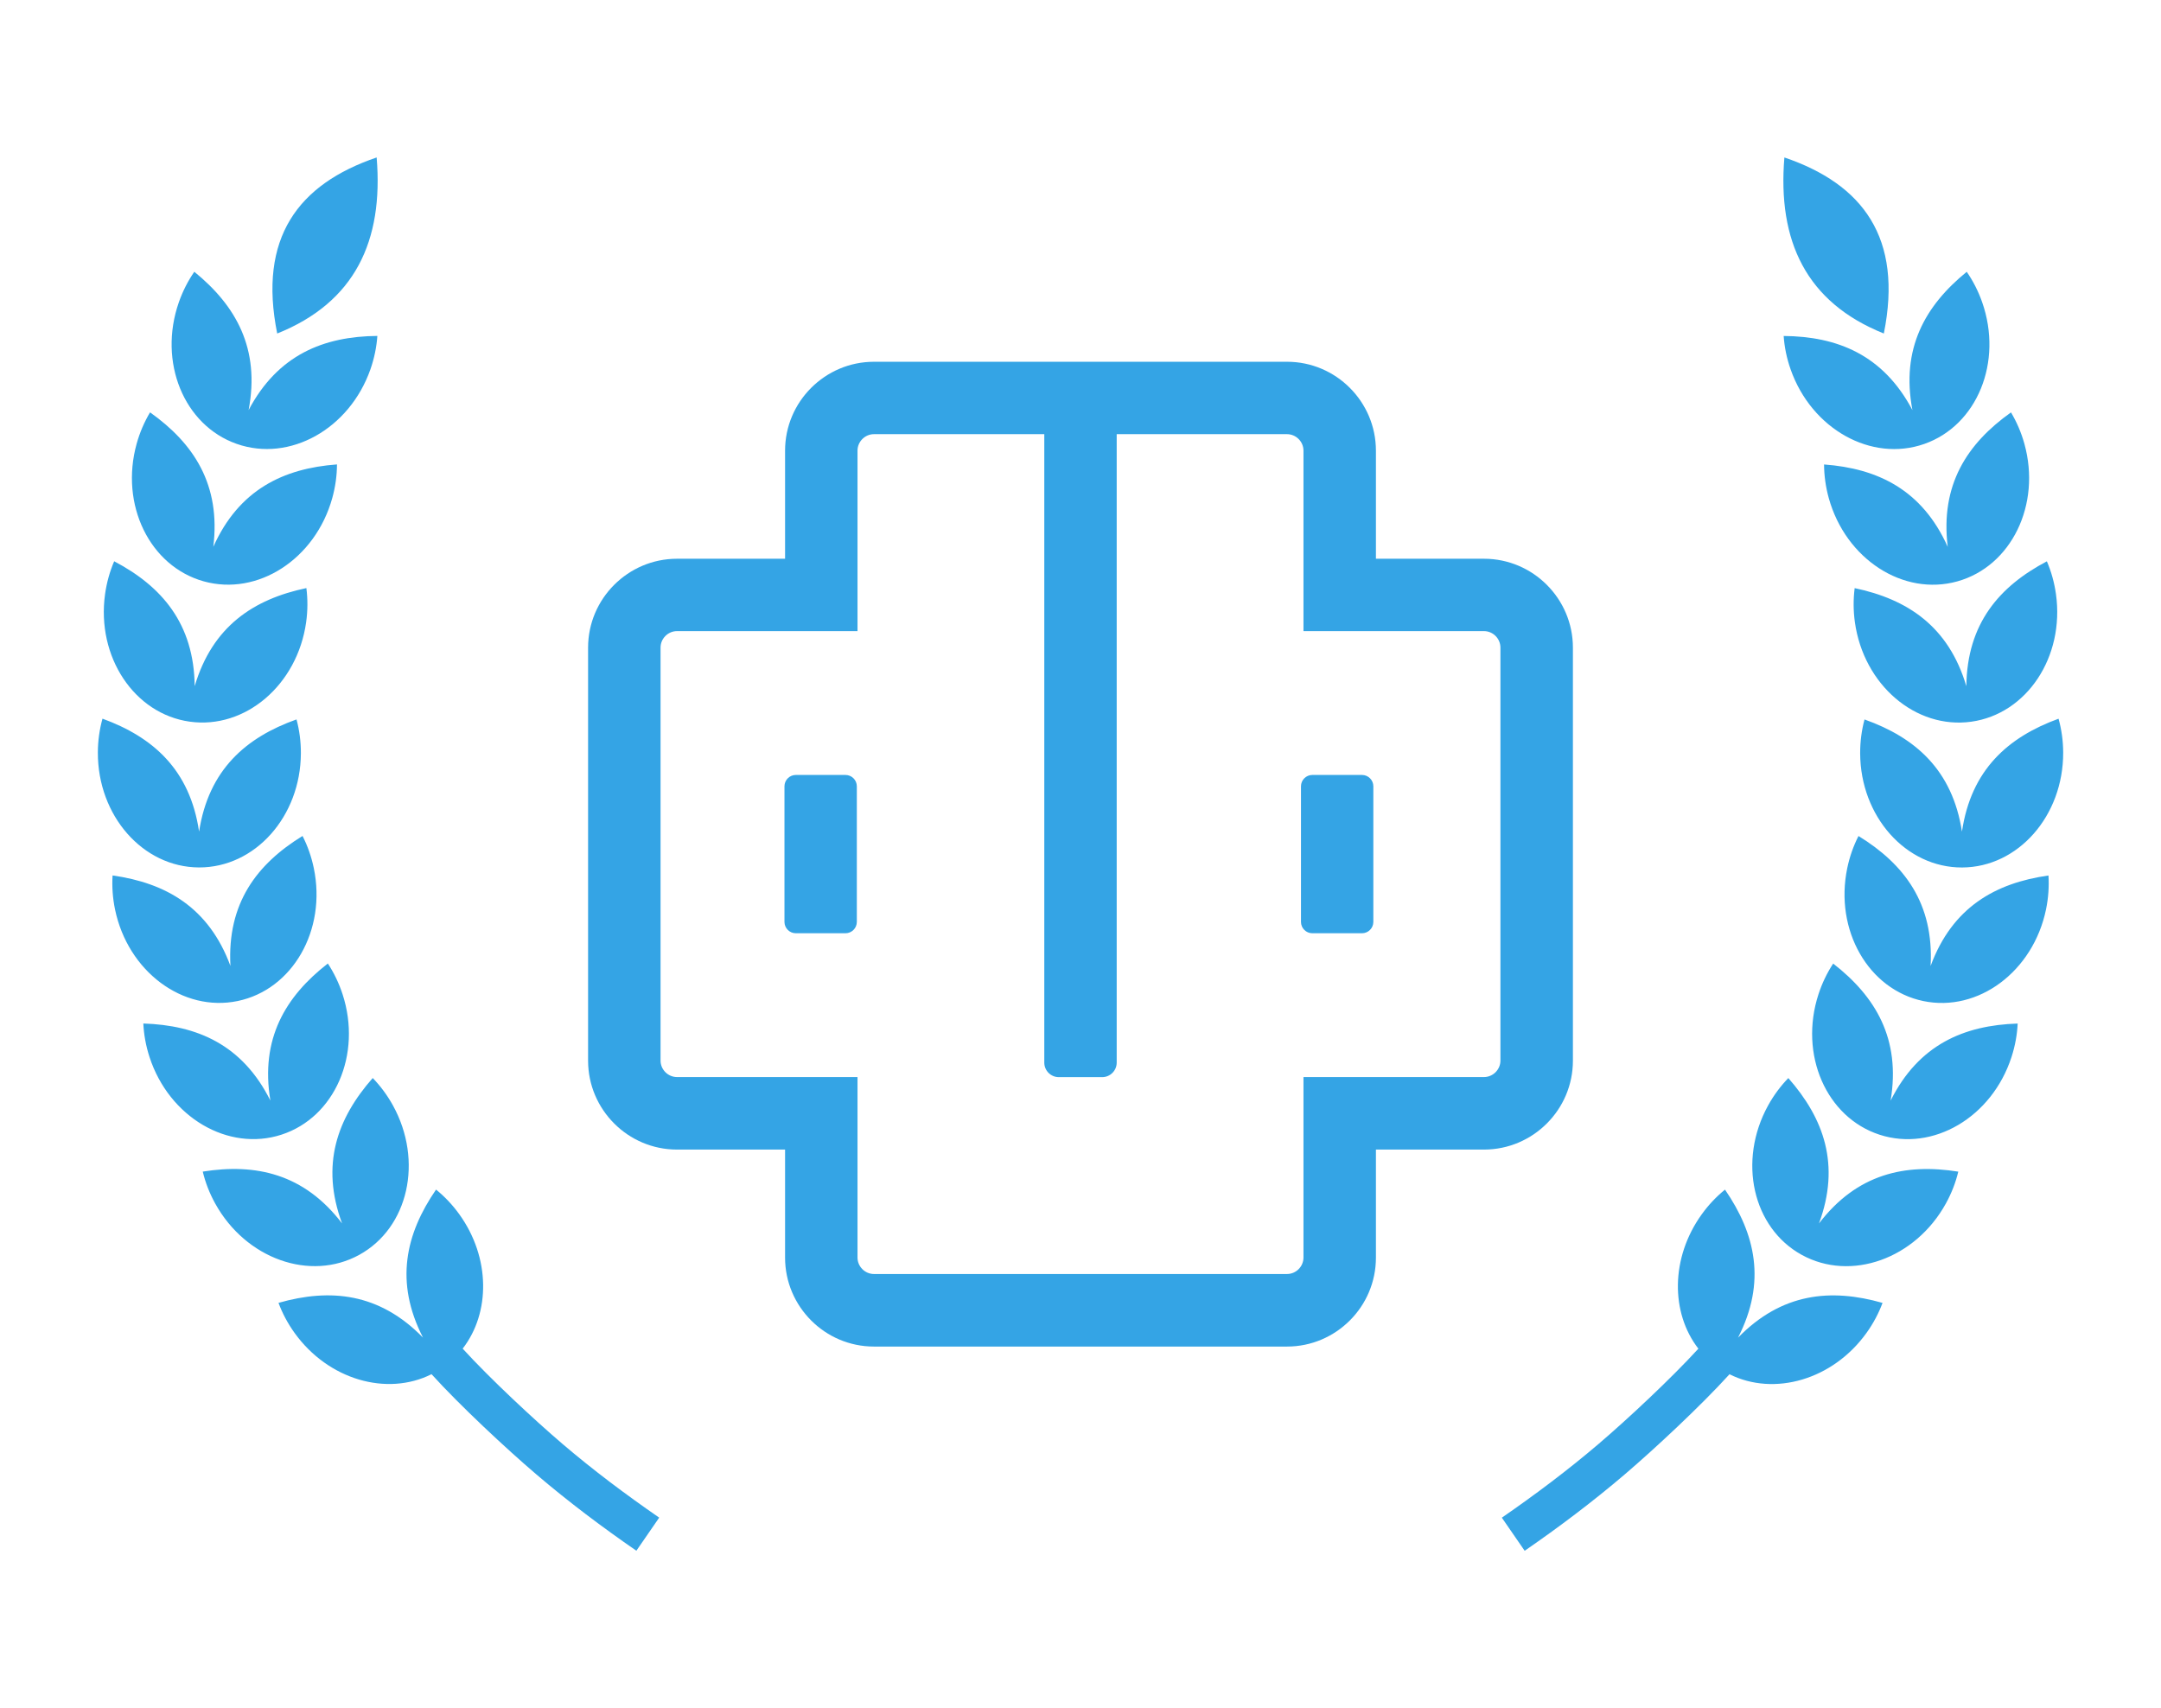 <?xml version="1.0" encoding="UTF-8"?>
<!DOCTYPE svg PUBLIC "-//W3C//DTD SVG 1.1//EN" "http://www.w3.org/Graphics/SVG/1.1/DTD/svg11.dtd">
<!-- Creator: CorelDRAW 2020 (64-Bit) -->
<svg xmlns="http://www.w3.org/2000/svg" xml:space="preserve" width="70.697mm" height="55.887mm" version="1.1" style="shape-rendering:geometricPrecision; text-rendering:geometricPrecision; image-rendering:optimizeQuality; fill-rule:evenodd; clip-rule:evenodd"
viewBox="0 0 569.79 450.43"
 xmlns:xlink="http://www.w3.org/1999/xlink"
 xmlns:xodm="http://www.corel.com/coreldraw/odm/2003">
 <defs>
  <style type="text/css">
   <![CDATA[
    .fil1 {fill:#34A4E5}
    .fil2 {fill:#34A4E5;fill-rule:nonzero}
    .fil0 {fill:#FEFEFE;fill-opacity:0}
   ]]>
  </style>
 </defs>
 <g id="Layer_x0020_1">
  <polygon class="fil0" points="-0,0 569.79,0 569.79,450.43 -0,450.43 "/>
  <g id="_2184589076736">
   <path class="fil1" d="M73.09 87.94c-5.08,-25.22 5.52,-39.38 26.22,-46.42 1.83,21.98 -5.7,38.2 -26.22,46.42zm423.62 0c5.08,-25.22 -5.52,-39.38 -26.22,-46.42 -1.83,21.98 5.7,38.2 26.22,46.42zm-94.7 320.97c9.08,-6.27 17.91,-12.91 26.34,-20.1 7.99,-6.82 20.17,-18.18 27.67,-26.45 11.76,5.89 27.22,1.49 36.11,-10.88 1.81,-2.52 3.22,-5.19 4.24,-7.93 -13.63,-3.88 -26.57,-2.65 -38.1,9.16 7.53,-14.69 4.58,-27.35 -3.44,-39.03 -2.27,1.84 -4.35,4.03 -6.16,6.55 -8.19,11.4 -8.2,25.93 -0.86,35.39 -7.24,7.93 -18.86,18.76 -26.34,25.14 -8.05,6.86 -16.6,13.29 -25.48,19.42l6.02 8.73zm69.52 -124.65c-2.03,2.1 -3.84,4.52 -5.34,7.24 -8.05,14.62 -4.08,32.25 8.87,39.38 12.95,7.13 29.97,1.06 38.02,-13.56 1.5,-2.72 2.58,-5.54 3.26,-8.38 -14,-2.22 -26.7,0.55 -36.73,13.66 5.72,-15.48 1.27,-27.7 -8.09,-38.34zm11.82 -30.18c-1.6,2.44 -2.92,5.16 -3.88,8.11 -5.16,15.87 2.06,32.44 16.11,37.01 14.06,4.57 29.64,-4.59 34.79,-20.47 0.96,-2.95 1.49,-5.93 1.63,-8.84 -14.16,0.45 -26.12,5.56 -33.5,20.32 2.71,-16.28 -3.96,-27.44 -15.15,-36.14zm6.68 -33.64c-1.33,2.6 -2.34,5.45 -2.97,8.49 -3.39,16.34 5.59,32.02 20.06,35.03 14.47,3.01 28.96,-7.8 32.35,-24.14 0.63,-3.04 0.83,-6.05 0.65,-8.97 -14.03,1.99 -25.36,8.38 -31.08,23.86 0.91,-16.48 -6.93,-26.85 -19.01,-34.27zm-19.73 -131.85c0.2,2.91 0.8,5.88 1.83,8.8 5.52,15.75 21.3,24.56 35.25,19.67 13.95,-4.89 20.78,-21.62 15.26,-37.37 -1.03,-2.93 -2.41,-5.62 -4.07,-8.02 -10.99,8.95 -17.4,20.26 -14.32,36.47 -7.72,-14.59 -19.79,-19.43 -33.96,-19.55zm10.65 33.88c0.02,2.92 0.42,5.92 1.25,8.9 4.48,16.08 19.65,25.9 33.89,21.93 14.24,-3.97 22.15,-20.22 17.68,-36.29 -0.83,-2.99 -2.04,-5.76 -3.53,-8.27 -11.55,8.21 -18.69,19.08 -16.68,35.46 -6.75,-15.06 -18.47,-20.68 -32.61,-21.73zm8.07 32.61c-0.37,2.9 -0.37,5.92 0.06,8.99 2.31,16.53 16.05,28.27 30.69,26.23 14.64,-2.04 24.64,-17.1 22.33,-33.63 -0.43,-3.07 -1.25,-5.98 -2.4,-8.66 -12.54,6.6 -21.05,16.43 -21.23,32.93 -4.69,-15.82 -15.57,-22.94 -29.44,-25.86zm2.6 34.63c-0.76,2.82 -1.16,5.81 -1.15,8.92 0.06,16.69 12.1,30.17 26.88,30.11 14.78,-0.06 26.71,-13.63 26.65,-30.32 -0.01,-3.1 -0.44,-6.09 -1.22,-8.91 -13.31,4.86 -23.07,13.45 -25.47,29.78 -2.52,-16.31 -12.34,-24.83 -25.69,-29.58zm-323.83 219.19c-9.08,-6.27 -17.91,-12.91 -26.34,-20.1 -7.99,-6.82 -20.17,-18.18 -27.67,-26.45 -11.76,5.89 -27.22,1.49 -36.11,-10.88 -1.81,-2.52 -3.22,-5.19 -4.24,-7.93 13.63,-3.88 26.57,-2.65 38.1,9.16 -7.53,-14.69 -4.58,-27.35 3.44,-39.03 2.27,1.84 4.35,4.03 6.16,6.55 8.19,11.4 8.2,25.93 0.86,35.39 7.24,7.93 18.86,18.76 26.34,25.14 8.04,6.86 16.6,13.29 25.48,19.42l-6.02 8.73zm-69.52 -124.65c2.03,2.1 3.84,4.52 5.34,7.24 8.05,14.62 4.08,32.25 -8.87,39.38 -12.95,7.13 -29.97,1.06 -38.02,-13.56 -1.5,-2.72 -2.58,-5.54 -3.26,-8.38 14,-2.22 26.7,0.55 36.73,13.66 -5.72,-15.48 -1.27,-27.7 8.09,-38.34zm-11.82 -30.18c1.6,2.44 2.92,5.16 3.88,8.11 5.16,15.87 -2.05,32.44 -16.11,37.01 -14.06,4.57 -29.64,-4.59 -34.8,-20.47 -0.96,-2.95 -1.49,-5.93 -1.63,-8.84 14.16,0.45 26.12,5.56 33.5,20.32 -2.71,-16.28 3.96,-27.44 15.15,-36.14zm-6.68 -33.64c1.33,2.6 2.34,5.45 2.97,8.49 3.4,16.34 -5.59,32.02 -20.06,35.03 -14.47,3.01 -28.96,-7.8 -32.35,-24.14 -0.63,-3.04 -0.83,-6.05 -0.65,-8.97 14.03,1.99 25.36,8.38 31.08,23.86 -0.91,-16.48 6.93,-26.85 19.01,-34.27zm19.73 -131.85c-0.21,2.91 -0.81,5.88 -1.83,8.8 -5.52,15.75 -21.3,24.56 -35.25,19.67 -13.95,-4.89 -20.78,-21.62 -15.26,-37.37 1.03,-2.93 2.41,-5.62 4.07,-8.02 10.99,8.95 17.4,20.26 14.32,36.47 7.72,-14.59 19.79,-19.43 33.96,-19.55zm-10.65 33.88c-0.01,2.92 -0.42,5.92 -1.25,8.9 -4.48,16.08 -19.65,25.9 -33.89,21.93 -14.24,-3.97 -22.15,-20.22 -17.68,-36.29 0.83,-2.99 2.04,-5.76 3.53,-8.27 11.55,8.21 18.69,19.08 16.68,35.46 6.75,-15.06 18.47,-20.68 32.61,-21.73zm-8.07 32.61c0.37,2.9 0.37,5.92 -0.06,8.99 -2.31,16.53 -16.05,28.27 -30.69,26.23 -14.64,-2.04 -24.64,-17.1 -22.33,-33.63 0.43,-3.07 1.25,-5.98 2.4,-8.66 12.54,6.6 21.05,16.43 21.23,32.93 4.69,-15.82 15.57,-22.94 29.44,-25.86zm-2.6 34.63c0.76,2.82 1.16,5.81 1.15,8.92 -0.06,16.69 -12.1,30.17 -26.88,30.11 -14.78,-0.06 -26.71,-13.63 -26.65,-30.32 0.01,-3.1 0.44,-6.09 1.22,-8.91 13.31,4.86 23.07,13.45 25.47,29.78 2.52,-16.31 12.34,-24.83 25.69,-29.58z"/>
   <path class="fil2" d="M230.44 95.39l108.91 0c6.45,0 12.32,2.63 16.56,6.88 4.24,4.24 6.88,10.1 6.88,16.56l0 28.5 28.5 0c6.45,0 12.32,2.63 16.56,6.88 4.24,4.24 6.88,10.1 6.88,16.56l0 108.91c0,6.45 -2.63,12.32 -6.88,16.56 -4.24,4.24 -10.1,6.88 -16.56,6.88l-28.5 0 0 28.5c0,6.45 -2.63,12.32 -6.88,16.56 -4.24,4.24 -10.1,6.88 -16.56,6.88l-108.91 0c-6.45,0 -12.32,-2.63 -16.56,-6.88 -4.24,-4.24 -6.88,-10.1 -6.88,-16.56l0 -28.5 -28.5 0c-6.45,0 -12.32,-2.63 -16.56,-6.88 -4.24,-4.24 -6.88,-10.1 -6.88,-16.56l0 -108.91c0,-6.45 2.63,-12.32 6.88,-16.56 4.24,-4.24 10.1,-6.88 16.56,-6.88l28.5 0 0 -28.5c0,-6.45 2.63,-12.32 6.88,-16.56 4.24,-4.24 10.1,-6.88 16.56,-6.88zm115.58 108.95l13.1 0c1.65,0 2.99,1.35 2.99,2.99l0 35.76c0,1.65 -1.35,2.99 -2.99,2.99l-13.1 0c-1.65,0 -2.99,-1.35 -2.99,-2.99l0 -35.76c0,-1.65 1.35,-2.99 2.99,-2.99zm-136.19 0l13.1 0c1.65,0 2.99,1.35 2.99,2.99l0 35.76c0,1.65 -1.35,2.99 -2.99,2.99l-13.1 0c-1.65,0 -2.99,-1.35 -2.99,-2.99l0 -35.76c0,-1.65 1.35,-2.99 2.99,-2.99zm84.61 -89.86l0 165.72c0,2.1 -1.72,3.82 -3.82,3.82l-11.45 0c-2.1,0 -3.82,-1.72 -3.82,-3.82l0 -165.72 -44.91 0c-1.18,0 -2.27,0.49 -3.06,1.28 -0.79,0.79 -1.28,1.88 -1.28,3.06l0 28.5 0 19.09 -19.09 0 -28.5 0c-1.18,0 -2.27,0.49 -3.06,1.28 -0.79,0.79 -1.28,1.88 -1.28,3.06l0 108.91c0,1.18 0.49,2.27 1.28,3.06 0.79,0.79 1.88,1.28 3.06,1.28l28.5 0 19.09 0 0 19.09 0 28.5c0,1.18 0.49,2.27 1.28,3.06 0.79,0.79 1.88,1.28 3.06,1.28l108.91 0c1.18,0 2.27,-0.49 3.06,-1.28 0.79,-0.79 1.28,-1.88 1.28,-3.06l0 -28.5 0 -19.09 19.09 0 28.5 0c1.18,0 2.27,-0.49 3.06,-1.28 0.79,-0.79 1.28,-1.88 1.28,-3.06l0 -108.91c0,-1.18 -0.49,-2.27 -1.28,-3.06 -0.79,-0.79 -1.88,-1.28 -3.06,-1.28l-28.5 0 -19.09 0 0 -19.09 0 -28.5c0,-1.18 -0.49,-2.27 -1.28,-3.06 -0.79,-0.79 -1.88,-1.28 -3.06,-1.28l-44.91 0z"/>
  </g>
 </g>
</svg>
